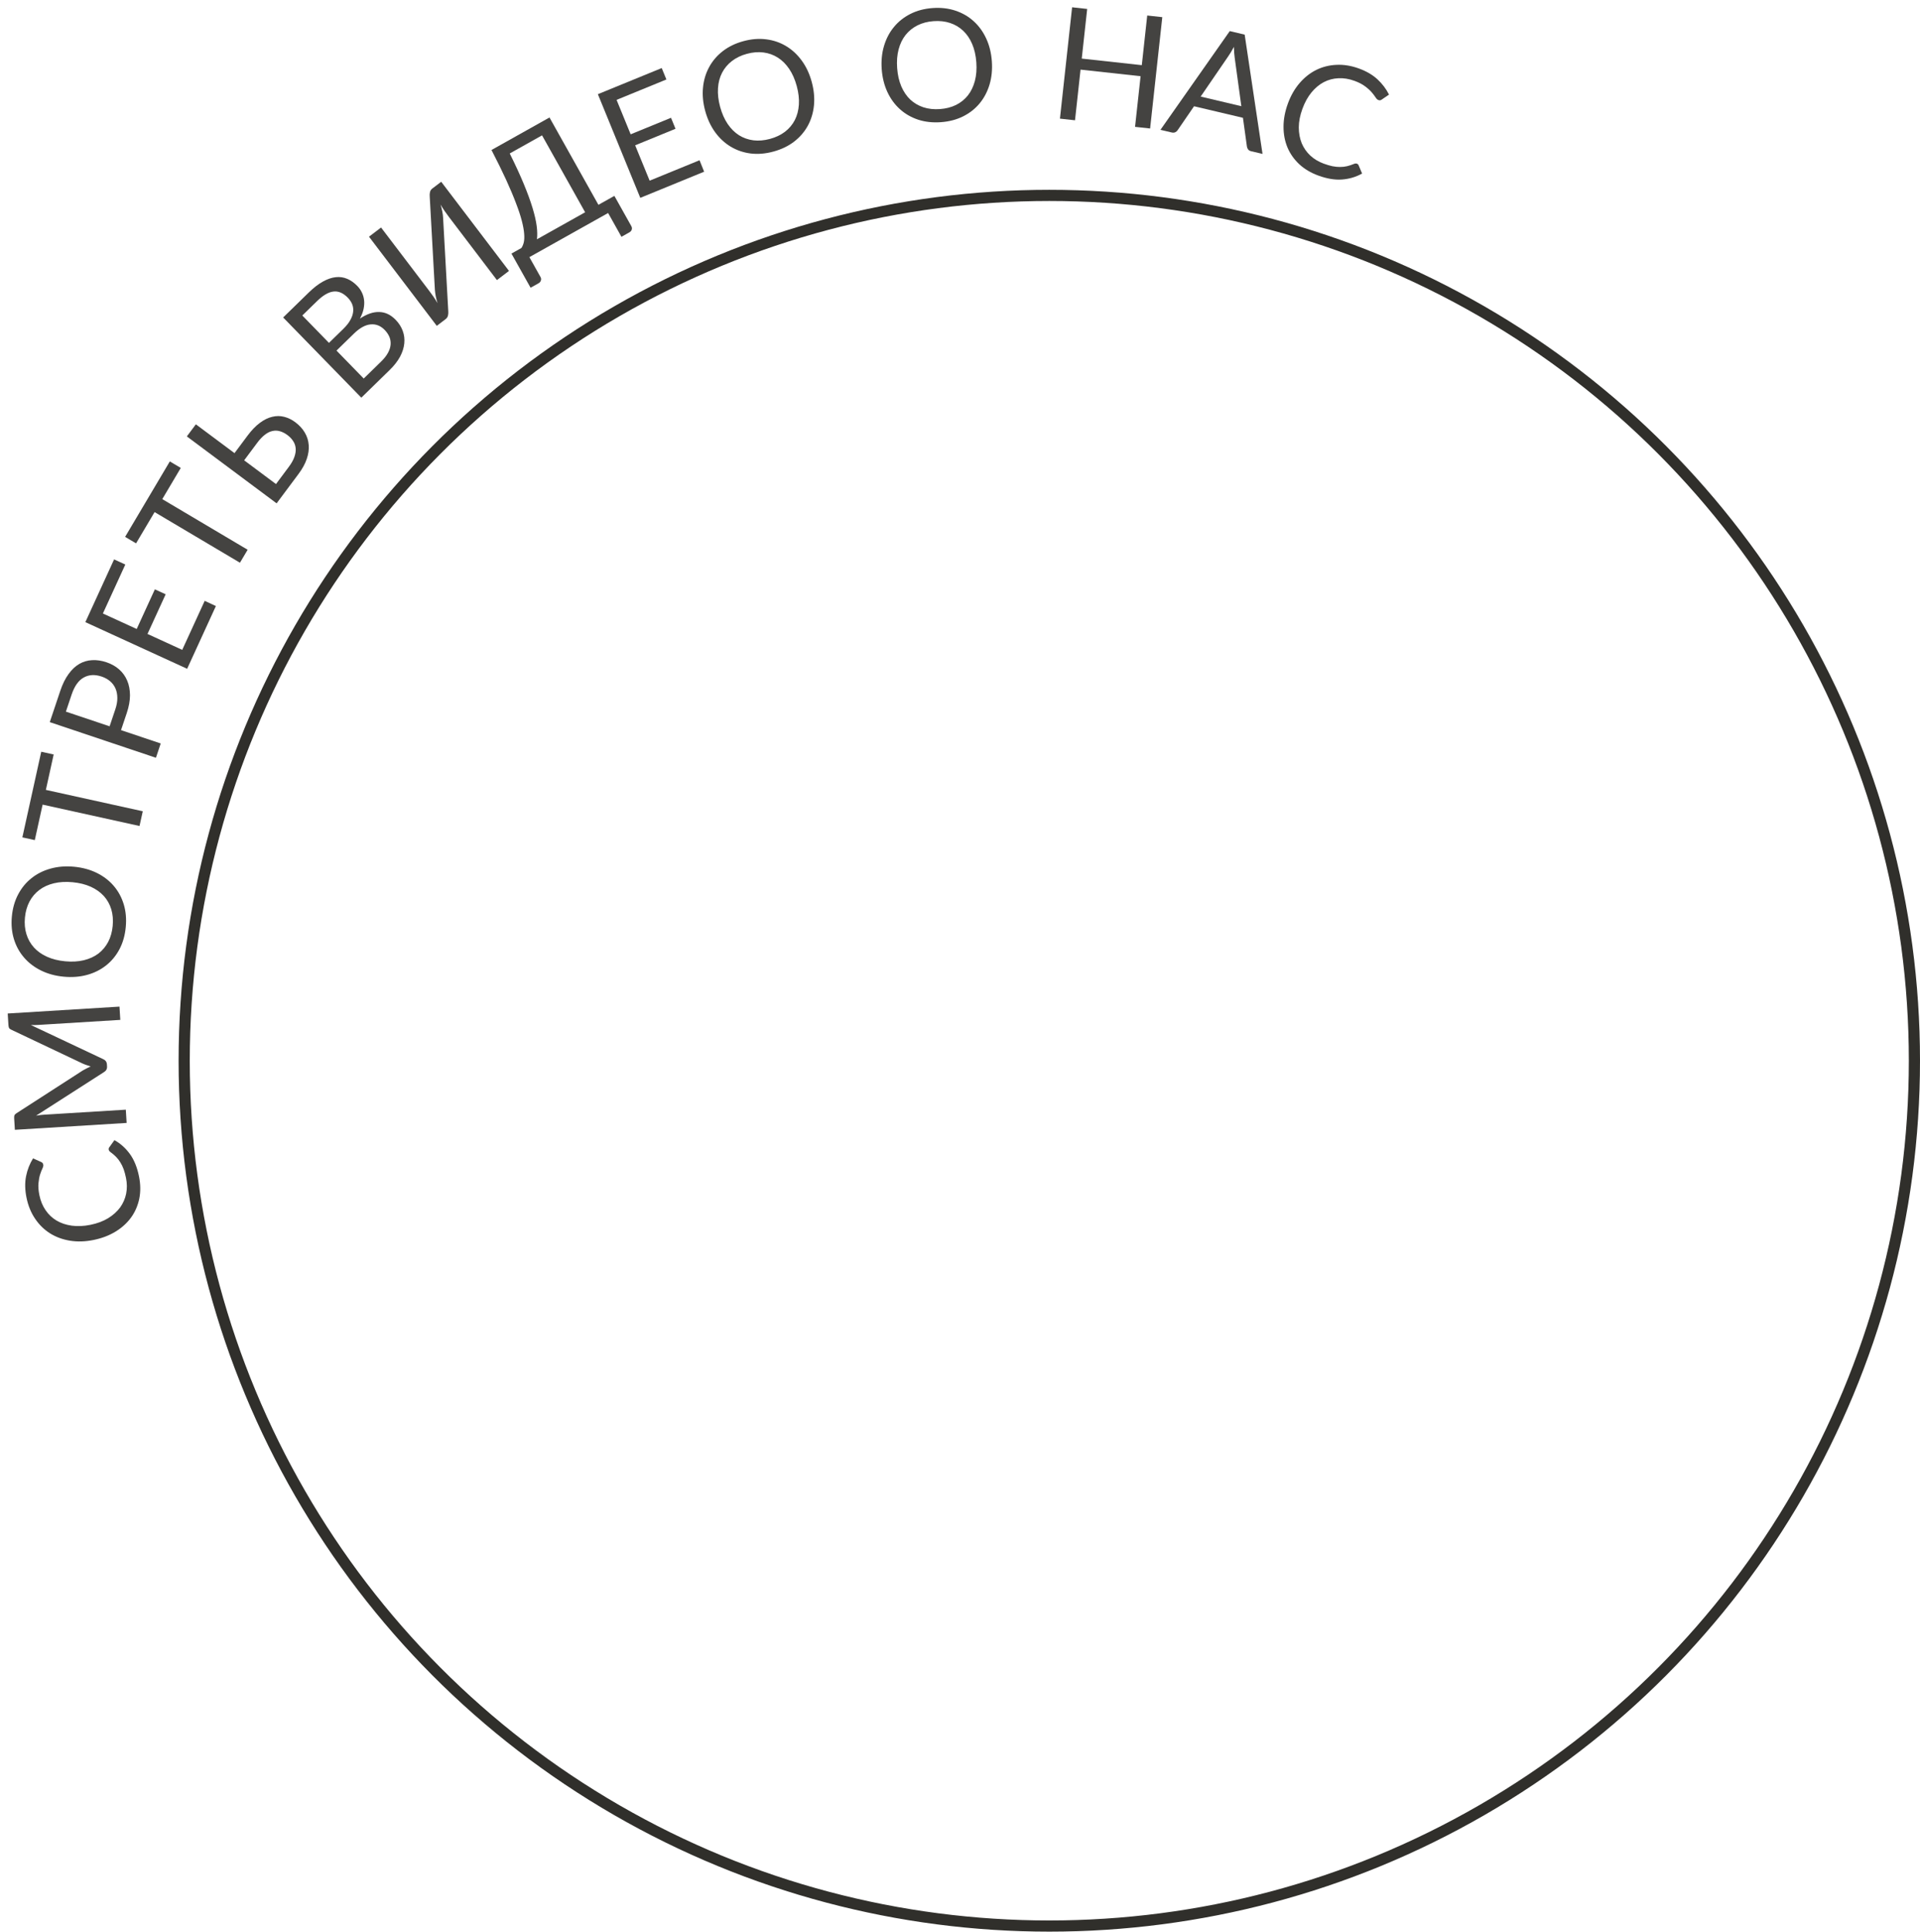<?xml version="1.0" encoding="UTF-8"?> <svg xmlns="http://www.w3.org/2000/svg" width="172" height="173" viewBox="0 0 172 173" fill="none"> <circle cx="94" cy="95" r="77.5" stroke="#302F2B"></circle> <g opacity="0.9"> <path d="M9.739 102.965C9.724 102.892 9.741 102.822 9.789 102.755L10.252 102.112C10.8 102.42 11.263 102.836 11.64 103.359C12.016 103.878 12.287 104.545 12.452 105.359C12.594 106.063 12.603 106.728 12.477 107.354C12.346 107.98 12.103 108.541 11.746 109.037C11.385 109.534 10.918 109.957 10.346 110.306C9.774 110.655 9.117 110.904 8.376 111.054C7.635 111.204 6.932 111.225 6.268 111.117C5.603 111.008 5.006 110.789 4.478 110.458C3.948 110.122 3.502 109.684 3.14 109.143C2.774 108.603 2.518 107.976 2.374 107.262C2.232 106.563 2.22 105.922 2.335 105.342C2.451 104.761 2.66 104.229 2.962 103.744L3.661 104.059C3.713 104.078 3.759 104.106 3.8 104.146C3.836 104.181 3.861 104.236 3.876 104.309C3.893 104.391 3.87 104.501 3.807 104.637C3.739 104.774 3.67 104.95 3.599 105.165C3.528 105.379 3.479 105.639 3.45 105.945C3.417 106.251 3.443 106.615 3.528 107.036C3.631 107.544 3.814 107.99 4.077 108.375C4.336 108.76 4.664 109.073 5.06 109.311C5.455 109.546 5.909 109.699 6.424 109.771C6.939 109.843 7.498 109.818 8.101 109.696C8.714 109.572 9.243 109.374 9.688 109.103C10.133 108.828 10.491 108.505 10.764 108.136C11.031 107.763 11.21 107.353 11.301 106.906C11.39 106.455 11.386 105.989 11.289 105.508C11.23 105.216 11.161 104.956 11.082 104.729C10.997 104.499 10.898 104.293 10.785 104.111C10.671 103.924 10.542 103.757 10.398 103.61C10.249 103.46 10.079 103.316 9.889 103.178C9.805 103.114 9.755 103.043 9.739 102.965Z" fill="#302F2C"></path> <path d="M0.691 90.77L10.704 90.154L10.777 91.342L3.419 91.794C3.322 91.8 3.217 91.804 3.105 91.806C2.992 91.804 2.878 91.802 2.761 91.8L9.232 94.852C9.448 94.946 9.563 95.103 9.577 95.322L9.589 95.517C9.602 95.736 9.507 95.906 9.304 96.026L3.232 99.92C3.477 99.877 3.704 99.849 3.914 99.836L11.271 99.384L11.344 100.571L1.332 101.187L1.271 100.188C1.263 100.067 1.269 99.973 1.288 99.906C1.308 99.84 1.369 99.773 1.472 99.706L7.422 95.868C7.53 95.805 7.644 95.745 7.761 95.686C7.879 95.623 7.999 95.564 8.122 95.51C7.994 95.471 7.867 95.429 7.743 95.385C7.614 95.342 7.492 95.293 7.376 95.24L1.012 92.223C0.902 92.173 0.833 92.117 0.805 92.053C0.778 91.985 0.76 91.89 0.753 91.769L0.691 90.77Z" fill="#302F2C"></path> <path d="M6.636 77.626C7.384 77.697 8.06 77.88 8.665 78.176C9.265 78.471 9.77 78.856 10.18 79.331C10.59 79.806 10.892 80.359 11.085 80.991C11.275 81.618 11.335 82.299 11.266 83.033C11.197 83.767 11.011 84.425 10.707 85.005C10.399 85.586 10 86.071 9.509 86.46C9.017 86.85 8.449 87.134 7.804 87.312C7.155 87.49 6.456 87.544 5.708 87.473C4.96 87.403 4.286 87.22 3.685 86.924C3.08 86.628 2.573 86.243 2.163 85.768C1.748 85.293 1.444 84.742 1.25 84.115C1.056 83.487 0.994 82.806 1.063 82.072C1.132 81.338 1.321 80.681 1.628 80.1C1.937 79.515 2.339 79.028 2.835 78.639C3.326 78.249 3.897 77.966 4.546 77.788C5.191 77.609 5.888 77.556 6.636 77.626ZM6.505 79.013C5.892 78.955 5.333 78.987 4.83 79.108C4.326 79.23 3.892 79.428 3.529 79.703C3.161 79.978 2.866 80.325 2.643 80.744C2.421 81.164 2.285 81.643 2.234 82.182C2.183 82.717 2.228 83.211 2.368 83.664C2.508 84.118 2.733 84.517 3.043 84.86C3.349 85.198 3.738 85.474 4.21 85.687C4.682 85.9 5.225 86.036 5.838 86.094C6.451 86.151 7.01 86.12 7.513 85.998C8.012 85.876 8.446 85.678 8.814 85.404C9.177 85.124 9.471 84.774 9.693 84.355C9.911 83.934 10.045 83.457 10.095 82.923C10.146 82.384 10.103 81.888 9.968 81.434C9.828 80.981 9.605 80.585 9.3 80.246C8.989 79.908 8.6 79.632 8.133 79.419C7.661 79.206 7.118 79.071 6.505 79.013Z" fill="#302F2C"></path> <path d="M4.808 67.572L4.109 70.744L12.79 72.658L12.499 73.977L3.818 72.063L3.117 75.242L2.003 74.996L3.694 67.327L4.808 67.572Z" fill="#302F2C"></path> <path d="M10.332 63.523C10.455 63.156 10.515 62.817 10.511 62.505C10.508 62.189 10.453 61.907 10.344 61.659C10.233 61.405 10.072 61.189 9.861 61.01C9.65 60.831 9.399 60.692 9.107 60.594C8.501 60.391 7.964 60.42 7.497 60.682C7.032 60.939 6.672 61.448 6.416 62.209L5.904 63.735L9.819 65.049L10.332 63.523ZM5.401 61.868C5.603 61.267 5.849 60.768 6.139 60.373C6.426 59.973 6.747 59.669 7.101 59.463C7.456 59.258 7.838 59.145 8.249 59.125C8.661 59.101 9.09 59.163 9.537 59.313C9.979 59.462 10.358 59.675 10.673 59.953C10.988 60.231 11.228 60.565 11.393 60.955C11.559 61.341 11.643 61.78 11.645 62.273C11.644 62.76 11.547 63.291 11.354 63.866L10.841 65.392L14.398 66.586L13.969 67.867L4.459 64.675L5.401 61.868Z" fill="#302F2C"></path> <path d="M18.337 53.812L19.34 54.279L16.765 59.898L7.646 55.719L10.221 50.1L11.226 50.561L9.217 54.945L12.246 56.333L13.873 52.782L14.841 53.226L13.213 56.777L16.325 58.203L18.337 53.812Z" fill="#302F2C"></path> <path d="M16.195 41.908L14.538 44.702L22.185 49.236L21.496 50.398L13.849 45.864L12.189 48.664L11.208 48.082L15.213 41.326L16.195 41.908Z" fill="#302F2C"></path> <path d="M25.887 41.793C26.118 41.482 26.281 41.19 26.374 40.916C26.471 40.639 26.509 40.385 26.488 40.154C26.467 39.917 26.392 39.701 26.264 39.507C26.134 39.306 25.963 39.125 25.75 38.966C25.525 38.799 25.302 38.685 25.08 38.624C24.856 38.556 24.632 38.549 24.406 38.602C24.18 38.648 23.954 38.76 23.73 38.936C23.501 39.109 23.271 39.351 23.04 39.662L21.873 41.227L24.724 43.353L25.887 41.793ZM22.176 39.017C22.541 38.527 22.91 38.145 23.284 37.87C23.654 37.593 24.021 37.413 24.386 37.33C24.749 37.24 25.105 37.24 25.451 37.329C25.8 37.415 26.132 37.575 26.446 37.809C26.817 38.086 27.104 38.399 27.309 38.749C27.512 39.093 27.628 39.465 27.656 39.864C27.687 40.26 27.628 40.675 27.478 41.11C27.328 41.546 27.086 41.988 26.751 42.437L24.78 45.08L16.738 39.085L17.546 38.002L21.008 40.583L22.176 39.017Z" fill="#302F2C"></path> <path d="M34.137 32.386C34.414 32.116 34.622 31.851 34.761 31.592C34.899 31.333 34.977 31.085 34.993 30.848C35.009 30.604 34.971 30.374 34.878 30.158C34.782 29.939 34.641 29.734 34.455 29.544C34.093 29.173 33.676 29.009 33.204 29.053C32.728 29.093 32.226 29.37 31.698 29.885L30.145 31.4L32.583 33.901L34.137 32.386ZM27.081 28.257L29.47 30.708L30.753 29.457C31.027 29.19 31.235 28.929 31.377 28.673C31.523 28.414 31.608 28.168 31.634 27.934C31.664 27.697 31.637 27.472 31.554 27.259C31.467 27.044 31.336 26.846 31.16 26.665C30.747 26.241 30.318 26.056 29.875 26.11C29.429 26.16 28.939 26.446 28.404 26.967L27.081 28.257ZM27.657 26.2C28.098 25.77 28.519 25.444 28.921 25.221C29.327 24.995 29.71 24.863 30.07 24.825C30.433 24.783 30.778 24.832 31.103 24.972C31.424 25.108 31.727 25.321 32.01 25.612C32.183 25.789 32.321 25.987 32.423 26.206C32.526 26.419 32.591 26.649 32.618 26.897C32.644 27.145 32.628 27.408 32.568 27.688C32.508 27.961 32.399 28.244 32.24 28.535C32.866 28.121 33.446 27.924 33.98 27.944C34.515 27.957 35 28.188 35.437 28.636C35.733 28.94 35.947 29.272 36.078 29.634C36.212 29.992 36.258 30.367 36.217 30.759C36.179 31.148 36.052 31.546 35.835 31.952C35.616 32.355 35.305 32.752 34.904 33.143L32.368 35.616L25.366 28.433L27.657 26.2Z" fill="#302F2C"></path> <path d="M39.525 16.279L45.597 24.263L44.516 25.085L40.203 19.413C40.081 19.253 39.959 19.085 39.837 18.909C39.711 18.728 39.588 18.532 39.467 18.319C39.531 18.534 39.583 18.741 39.623 18.939C39.662 19.138 39.686 19.319 39.693 19.484L40.157 27.864C40.17 27.989 40.162 28.118 40.134 28.25C40.106 28.383 40.038 28.49 39.931 28.572L39.128 29.183L33.056 21.198L34.137 20.376L38.455 26.054C38.577 26.213 38.7 26.384 38.825 26.564C38.948 26.74 39.071 26.937 39.195 27.154C39.128 26.935 39.075 26.726 39.035 26.527C38.999 26.326 38.974 26.143 38.96 25.978L38.496 17.597C38.483 17.472 38.491 17.343 38.519 17.211C38.547 17.078 38.615 16.971 38.723 16.889L39.525 16.279Z" fill="#302F2C"></path> <path d="M52.418 19.012L48.558 12.123L45.664 13.745C46.174 14.77 46.595 15.684 46.927 16.488C47.26 17.291 47.52 18.004 47.708 18.626C47.896 19.248 48.02 19.788 48.079 20.247C48.136 20.702 48.144 21.097 48.101 21.431L52.418 19.012ZM55.038 17.544L56.554 20.249C56.613 20.355 56.626 20.46 56.594 20.564C56.561 20.668 56.488 20.751 56.374 20.815L55.671 21.209L54.477 19.078L47.424 23.03L48.42 24.807C48.479 24.913 48.49 25.019 48.454 25.125C48.421 25.229 48.35 25.312 48.24 25.373L47.531 25.77L45.817 22.711L46.708 22.211C46.8 22.079 46.872 21.911 46.923 21.706C46.971 21.497 46.982 21.234 46.955 20.918C46.929 20.595 46.859 20.212 46.744 19.768C46.629 19.325 46.456 18.801 46.224 18.198C45.995 17.588 45.701 16.891 45.343 16.108C44.984 15.325 44.546 14.433 44.029 13.434L49.225 10.522L53.609 18.344L55.038 17.544Z" fill="#302F2C"></path> <path d="M62.667 14.352L63.079 15.378L57.359 17.72L53.559 8.436L59.279 6.095L59.698 7.118L55.235 8.945L56.497 12.029L60.112 10.549L60.515 11.534L56.9 13.014L58.197 16.181L62.667 14.352Z" fill="#302F2C"></path> <path d="M72.719 7.34C72.916 8.065 72.982 8.763 72.918 9.433C72.852 10.099 72.669 10.707 72.369 11.258C72.069 11.809 71.656 12.286 71.133 12.689C70.612 13.087 69.996 13.382 69.284 13.575C68.573 13.769 67.892 13.826 67.242 13.746C66.59 13.662 65.996 13.458 65.458 13.135C64.921 12.812 64.455 12.38 64.061 11.839C63.667 11.293 63.371 10.658 63.174 9.933C62.977 9.208 62.911 8.512 62.977 7.847C63.041 7.176 63.224 6.566 63.524 6.015C63.823 5.46 64.232 4.981 64.751 4.579C65.271 4.177 65.886 3.879 66.598 3.686C67.309 3.493 67.991 3.438 68.642 3.522C69.299 3.605 69.896 3.81 70.435 4.138C70.972 4.461 71.438 4.895 71.833 5.441C72.227 5.982 72.522 6.615 72.719 7.34ZM71.375 7.705C71.213 7.111 70.987 6.599 70.697 6.17C70.406 5.742 70.068 5.405 69.683 5.162C69.296 4.914 68.867 4.76 68.396 4.699C67.925 4.638 67.429 4.679 66.906 4.821C66.388 4.961 65.942 5.177 65.566 5.468C65.19 5.758 64.896 6.109 64.684 6.52C64.475 6.925 64.353 7.386 64.32 7.903C64.286 8.42 64.35 8.975 64.511 9.57C64.673 10.164 64.899 10.676 65.189 11.105C65.479 11.529 65.817 11.865 66.203 12.113C66.593 12.355 67.023 12.507 67.495 12.568C67.964 12.624 68.458 12.581 68.976 12.441C69.499 12.299 69.948 12.085 70.325 11.799C70.701 11.508 70.993 11.16 71.202 10.755C71.41 10.346 71.531 9.885 71.566 9.372C71.6 8.855 71.536 8.3 71.375 7.705Z" fill="#302F2C"></path> <path d="M88.852 5.479C88.907 6.228 88.839 6.926 88.647 7.571C88.455 8.212 88.159 8.774 87.76 9.257C87.36 9.74 86.864 10.13 86.273 10.426C85.686 10.717 85.024 10.889 84.289 10.943C83.554 10.996 82.874 10.922 82.251 10.719C81.628 10.512 81.083 10.199 80.618 9.779C80.152 9.359 79.777 8.846 79.494 8.239C79.211 7.628 79.042 6.948 78.987 6.199C78.933 5.45 79.001 4.754 79.193 4.113C79.385 3.468 79.68 2.903 80.08 2.42C80.48 1.933 80.973 1.541 81.56 1.246C82.146 0.95 82.807 0.775 83.543 0.722C84.278 0.668 84.958 0.745 85.581 0.952C86.209 1.159 86.756 1.474 87.222 1.899C87.688 2.319 88.063 2.834 88.346 3.445C88.629 4.052 88.798 4.729 88.852 5.479ZM87.463 5.58C87.418 4.966 87.294 4.42 87.091 3.944C86.888 3.467 86.62 3.073 86.288 2.76C85.957 2.443 85.565 2.209 85.114 2.06C84.664 1.91 84.168 1.855 83.628 1.895C83.093 1.934 82.613 2.06 82.189 2.273C81.765 2.487 81.409 2.775 81.122 3.137C80.84 3.495 80.632 3.924 80.5 4.425C80.368 4.926 80.325 5.484 80.37 6.098C80.415 6.712 80.539 7.258 80.742 7.734C80.945 8.206 81.212 8.601 81.544 8.918C81.881 9.23 82.274 9.461 82.725 9.611C83.175 9.756 83.668 9.809 84.203 9.77C84.743 9.73 85.225 9.606 85.65 9.397C86.074 9.184 86.428 8.898 86.71 8.541C86.993 8.179 87.2 7.749 87.332 7.253C87.464 6.752 87.508 6.195 87.463 5.58Z" fill="#302F2C"></path> <path d="M104.122 1.537L103.031 11.508L101.681 11.361L102.178 6.824L96.799 6.236L96.303 10.773L94.953 10.625L96.043 0.653L97.393 0.801L96.907 5.247L102.286 5.836L102.772 1.389L104.122 1.537Z" fill="#302F2C"></path> <path d="M111.204 9.511L110.609 5.177C110.591 5.048 110.576 4.901 110.562 4.734C110.55 4.564 110.542 4.384 110.538 4.197C110.356 4.542 110.186 4.825 110.028 5.047L107.559 8.65L111.204 9.511ZM113.101 13.785L112.079 13.543C111.961 13.516 111.873 13.464 111.814 13.387C111.755 13.311 111.718 13.223 111.703 13.124L111.347 10.551L106.966 9.517L105.497 11.659C105.45 11.734 105.381 11.795 105.289 11.84C105.197 11.886 105.091 11.894 104.973 11.866L103.958 11.627L110.166 2.785L111.502 3.101L113.101 13.785Z" fill="#302F2C"></path> <path d="M121.56 14.66C121.631 14.686 121.682 14.737 121.713 14.813L122.021 15.543C121.472 15.85 120.876 16.027 120.232 16.076C119.593 16.126 118.883 16.009 118.103 15.725C117.428 15.479 116.856 15.139 116.388 14.705C115.922 14.267 115.571 13.766 115.334 13.203C115.099 12.636 114.981 12.017 114.982 11.347C114.983 10.677 115.113 9.986 115.372 9.276C115.631 8.566 115.98 7.955 116.419 7.445C116.858 6.934 117.357 6.54 117.915 6.262C118.478 5.985 119.085 5.833 119.735 5.807C120.387 5.776 121.055 5.886 121.739 6.135C122.41 6.379 122.963 6.703 123.397 7.104C123.832 7.506 124.177 7.962 124.433 8.473L123.799 8.905C123.757 8.939 123.708 8.964 123.653 8.978C123.604 8.99 123.545 8.983 123.474 8.958C123.395 8.929 123.314 8.852 123.231 8.727C123.148 8.598 123.035 8.447 122.889 8.275C122.743 8.103 122.547 7.925 122.301 7.741C122.057 7.552 121.733 7.385 121.33 7.238C120.843 7.06 120.367 6.984 119.901 7.008C119.437 7.027 119 7.144 118.589 7.357C118.183 7.571 117.815 7.879 117.485 8.28C117.155 8.682 116.885 9.172 116.674 9.75C116.46 10.338 116.352 10.892 116.351 11.413C116.354 11.936 116.442 12.41 116.615 12.836C116.794 13.258 117.05 13.625 117.384 13.935C117.722 14.248 118.122 14.487 118.582 14.655C118.863 14.757 119.12 14.834 119.355 14.885C119.596 14.933 119.823 14.956 120.038 14.954C120.256 14.955 120.466 14.932 120.666 14.886C120.873 14.837 121.084 14.767 121.301 14.677C121.399 14.639 121.486 14.633 121.56 14.66Z" fill="#302F2C"></path> </g> </svg> 